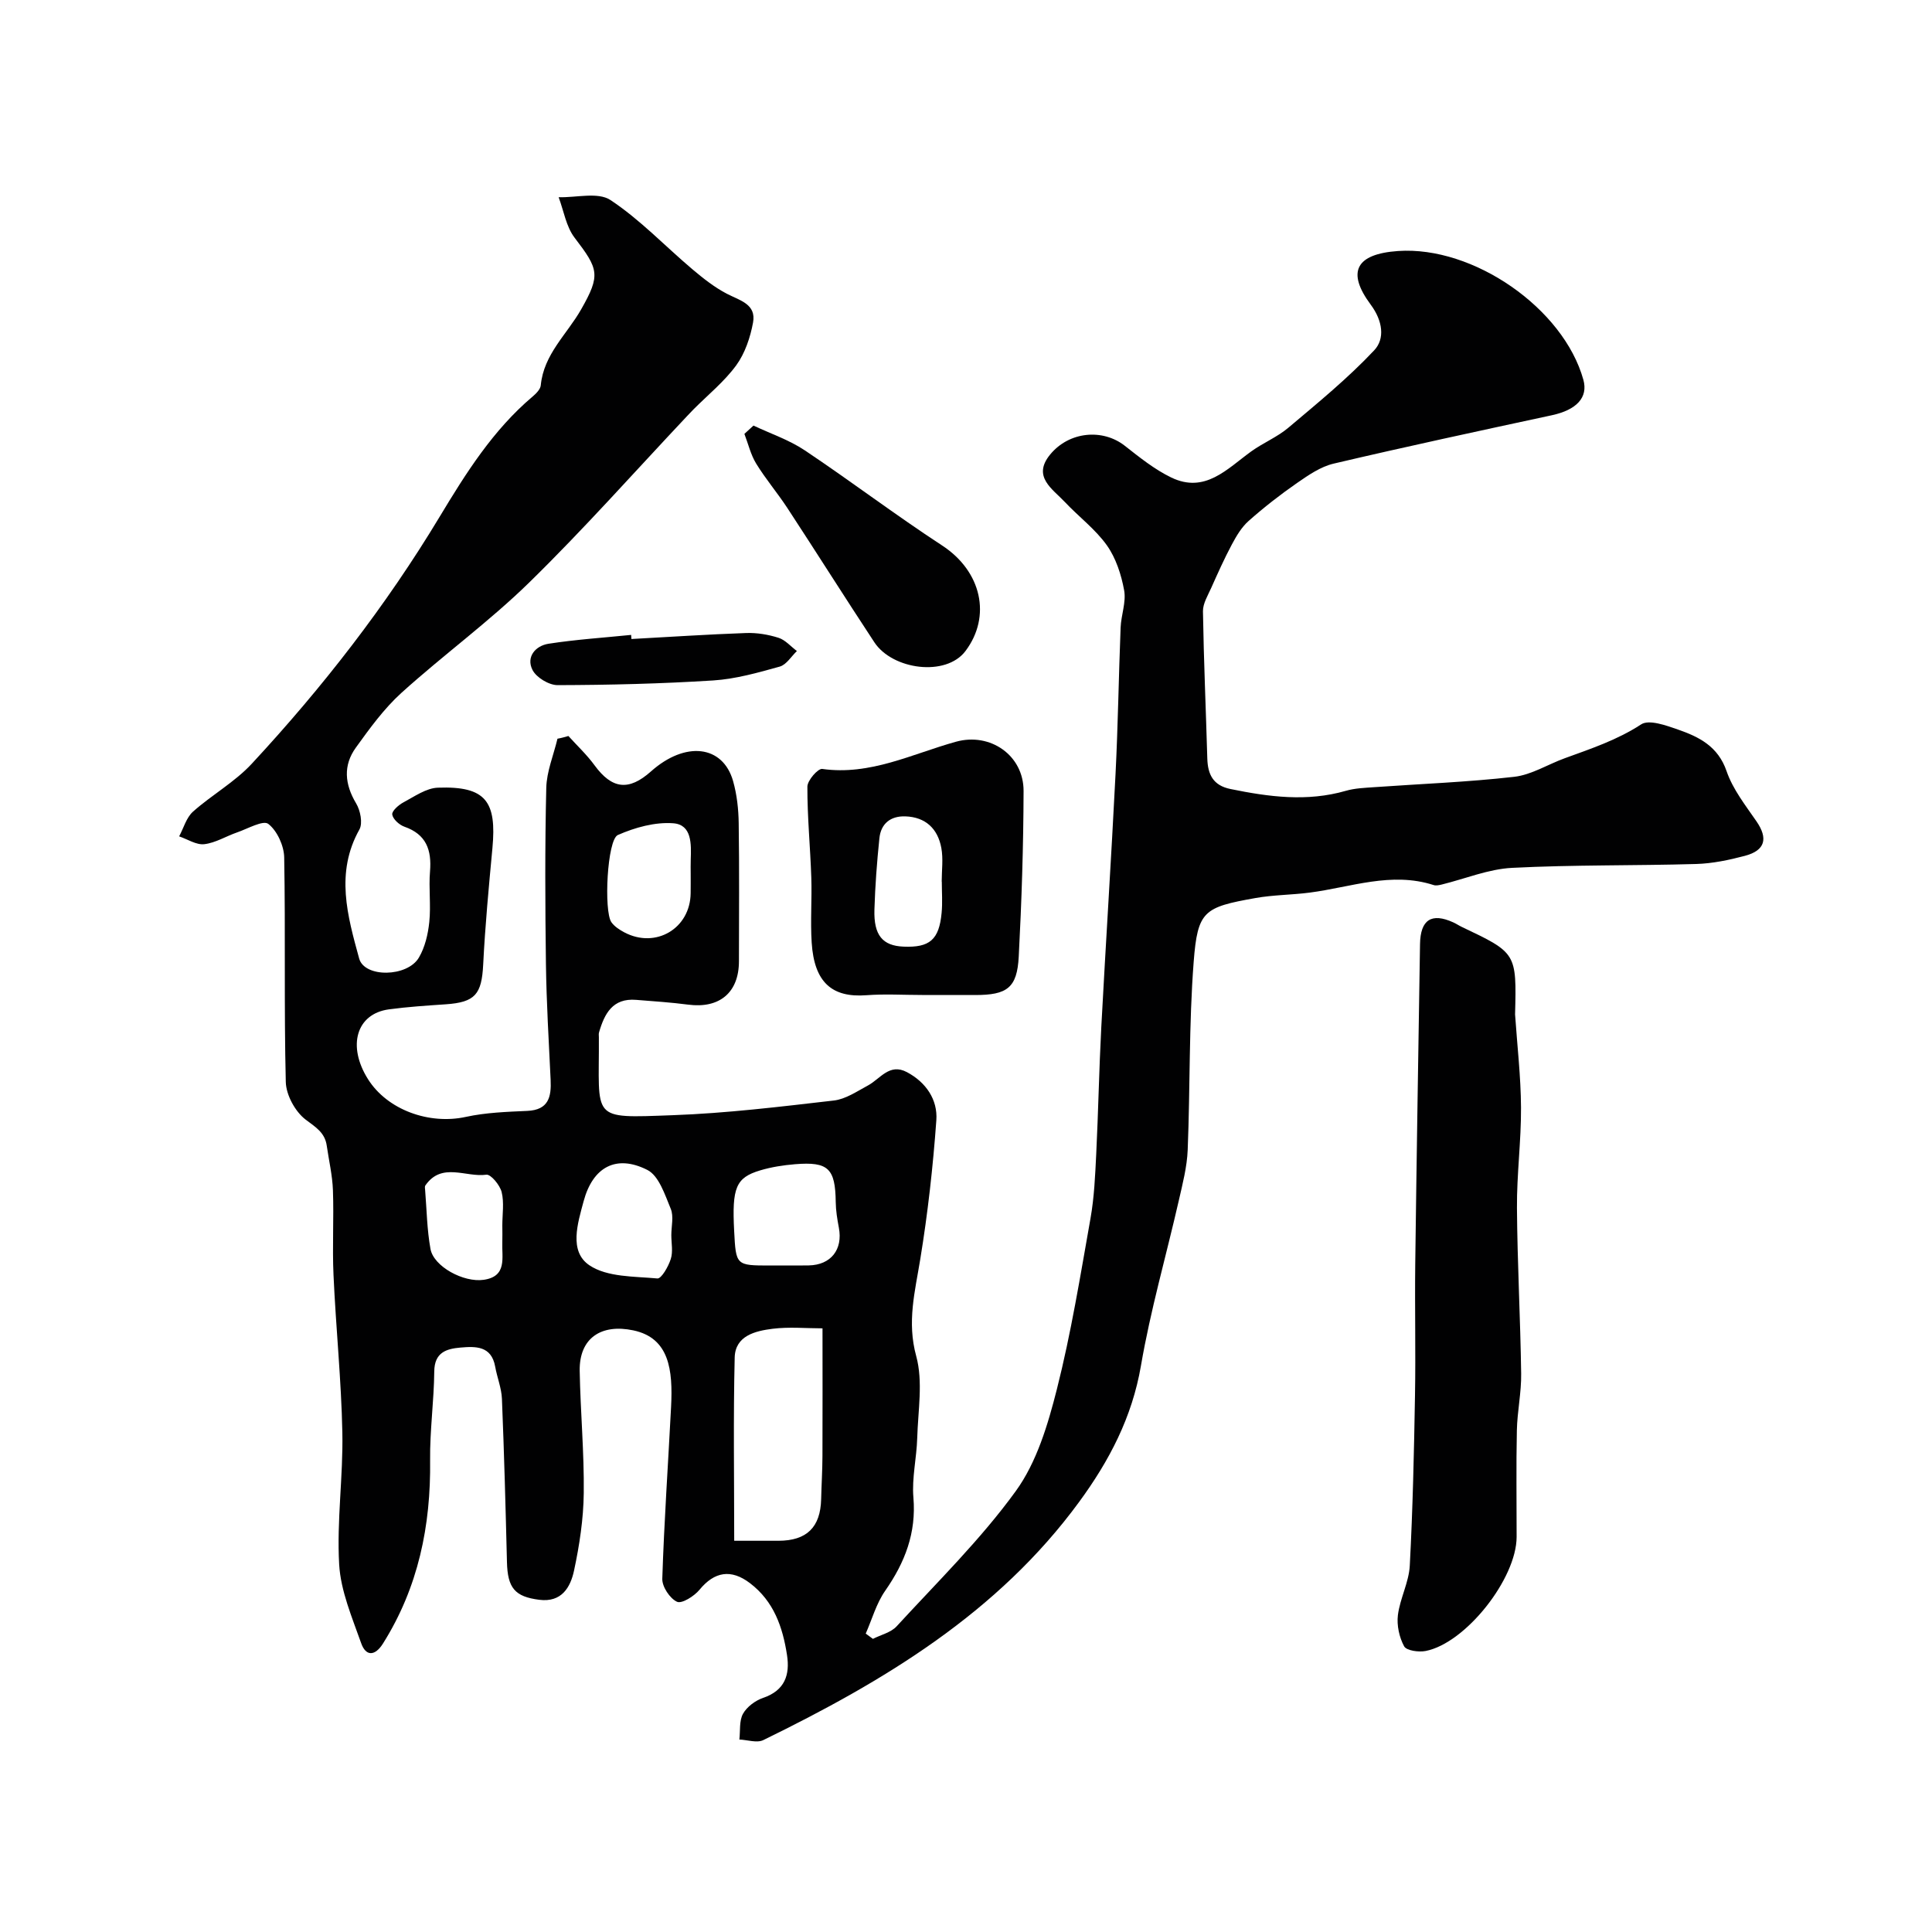 <svg enable-background="new 0 0 400 400" viewBox="0 0 400 400" xmlns="http://www.w3.org/2000/svg"><g fill="#010102"><path d="m117.68 152.38c1.82 2.01 3.82 3.88 5.41 6.06 3.61 4.93 7.07 5.39 11.69 1.27 7.1-6.32 14.88-5.46 17 2.01.79 2.8 1.12 5.8 1.16 8.72.14 9.52.06 19.04.05 28.57 0 6.48-4.01 9.84-10.51 8.99-3.58-.47-7.18-.7-10.78-.99-4.86-.4-6.56 2.87-7.68 6.75-.09.31-.03.66-.03 1 .1 17.16-1.98 16.76 15.27 16.13 11.15-.4 22.28-1.76 33.38-3.04 2.44-.28 4.78-1.89 7.05-3.11 2.56-1.37 4.45-4.69 8.07-2.77 3.96 2.1 6.4 5.7 6.1 9.95-.69 9.63-1.77 19.26-3.33 28.79-1.09 6.7-2.78 12.97-.84 20.05 1.45 5.29.37 11.3.21 16.99-.12 4.11-1.13 8.25-.79 12.29.62 7.34-1.75 13.44-5.84 19.31-1.83 2.62-2.72 5.89-4.03 8.87.5.36.99.73 1.49 1.09 1.66-.85 3.73-1.31 4.91-2.6 8.42-9.17 17.4-17.97 24.67-28 4.33-5.97 6.65-13.76 8.5-21.07 2.95-11.65 4.87-23.56 6.97-35.41.77-4.36.96-8.84 1.18-13.27.43-8.76.59-17.54 1.05-26.3.93-17.47 2.07-34.94 2.95-52.41.51-10.09.65-20.2 1.05-30.3.1-2.6 1.18-5.29.73-7.74-.59-3.23-1.7-6.66-3.57-9.3-2.38-3.35-5.83-5.92-8.68-8.95-2.58-2.75-6.83-5.26-3.08-9.84 3.96-4.83 10.9-5.4 15.45-1.84 3.06 2.4 6.17 4.91 9.63 6.58 7 3.38 11.57-1.79 16.55-5.39 2.48-1.79 5.42-2.98 7.73-4.94 6.09-5.14 12.31-10.22 17.75-16.01 2.24-2.38 1.77-6.08-.71-9.42-5.09-6.84-3.06-10.52 5.63-11.13 15.61-1.09 34.27 11.87 38.38 26.66 1.02 3.67-1.42 6.24-6.52 7.34-15.09 3.25-30.17 6.49-45.19 10.02-2.69.63-5.22 2.38-7.56 4-3.49 2.42-6.86 5.05-10.04 7.87-1.46 1.29-2.54 3.13-3.48 4.89-1.56 2.92-2.91 5.95-4.26 8.97-.7 1.57-1.73 3.23-1.71 4.84.16 10.17.61 20.33.9 30.49.1 3.31 1.21 5.58 4.81 6.31 7.95 1.63 15.85 2.68 23.87.37 1.86-.54 3.87-.61 5.82-.75 9.68-.69 19.4-1.05 29.04-2.15 3.59-.41 6.97-2.58 10.48-3.85 5.43-1.98 10.85-3.77 15.81-7.01 1.63-1.06 5.16.22 7.6 1.07 4.38 1.52 8.31 3.47 10.08 8.62 1.28 3.74 3.9 7.06 6.19 10.39 2.43 3.53 1.83 6.02-2.39 7.14-3.29.87-6.71 1.59-10.09 1.69-12.7.37-25.43.15-38.12.8-4.9.25-9.7 2.26-14.55 3.45-.55.13-1.2.28-1.7.11-8.75-2.82-17.11.45-25.62 1.56-3.74.49-7.56.47-11.26 1.13-10.68 1.9-11.97 2.64-12.79 13.18-1 12.94-.72 25.98-1.24 38.96-.14 3.53-1.06 7.05-1.85 10.52-2.6 11.39-5.86 22.67-7.83 34.17-1.83 10.68-6.57 19.7-12.79 28.19-16.84 23-40.42 37.12-65.4 49.32-1.32.64-3.29-.05-4.95-.12.21-1.8-.06-3.87.75-5.33.8-1.44 2.55-2.74 4.16-3.29 4.49-1.53 5.59-4.75 4.95-8.88-.89-5.78-2.73-11.12-7.66-14.87-3.92-2.99-7.37-2.4-10.46 1.37-1.09 1.32-3.66 2.94-4.65 2.48-1.48-.68-3.1-3.12-3.05-4.76.38-11.88 1.21-23.74 1.82-35.61.39-7.64-.36-14.24-7.81-15.82-6.65-1.41-11.23 1.59-11.11 8.4.15 8.44.94 16.87.84 25.3-.06 5.36-.89 10.78-2.01 16.03-.74 3.44-2.55 6.64-7.2 6.05-5.05-.64-6.56-2.44-6.69-7.8-.28-11.27-.58-22.54-1.04-33.8-.09-2.24-1-4.44-1.4-6.68-.78-4.32-4.05-4.21-7.19-3.94-2.9.25-5.38.99-5.42 4.93-.06 6.13-.93 12.25-.86 18.37.17 13.59-2.45 26.36-9.76 37.98-1.65 2.62-3.54 2.7-4.52-.09-1.88-5.33-4.23-10.79-4.55-16.3-.52-9.05.84-18.2.66-27.29-.22-10.88-1.34-21.73-1.83-32.61-.27-5.84.09-11.72-.12-17.56-.11-3.09-.84-6.16-1.28-9.23-.39-2.73-2.31-3.84-4.4-5.42-2.14-1.64-4.01-5.07-4.08-7.76-.38-15.49-.05-30.99-.33-46.49-.04-2.42-1.46-5.53-3.29-6.95-1.07-.83-4.26 1-6.46 1.76-2.29.79-4.47 2.17-6.8 2.44-1.65.19-3.46-1.03-5.2-1.62.93-1.73 1.49-3.89 2.87-5.12 3.91-3.48 8.65-6.12 12.17-9.92 14.62-15.76 27.78-32.67 38.9-51.14 5.42-9 11.04-17.94 19.22-24.86.73-.62 1.63-1.51 1.71-2.34.61-6.44 5.42-10.56 8.35-15.71 4.09-7.18 3.62-8.35-1.35-14.86-1.75-2.29-2.24-5.56-3.3-8.38 3.63.11 8.14-1.12 10.72.58 6.13 4.05 11.29 9.53 16.95 14.32 2.25 1.9 4.61 3.77 7.2 5.11 2.67 1.38 6.08 2.13 5.38 5.94-.57 3.08-1.66 6.35-3.47 8.84-2.47 3.38-5.84 6.11-8.83 9.11-.47.47-.92.96-1.38 1.44-10.84 11.51-21.34 23.36-32.63 34.4-8.32 8.14-17.84 15.05-26.49 22.88-3.61 3.27-6.56 7.35-9.43 11.33-2.66 3.68-2.33 7.57.05 11.55.88 1.46 1.41 4.1.68 5.41-5.03 8.97-2.46 17.91-.05 26.71 1.1 4.01 9.97 3.87 12.36-.18 1.27-2.15 1.9-4.86 2.16-7.38.36-3.46-.14-7.01.15-10.48.36-4.43-.76-7.66-5.3-9.25-1.06-.37-2.38-1.56-2.52-2.52-.11-.73 1.32-1.99 2.32-2.52 2.29-1.22 4.72-2.96 7.14-3.04 9.94-.36 12.18 2.86 11.28 12.52-.75 8.02-1.51 16.05-1.91 24.09-.31 6.16-1.65 7.82-7.75 8.24-3.94.27-7.88.52-11.79 1.05-6.72.92-8.65 7.57-4.31 14.45 4.01 6.37 12.67 9.47 20.26 7.81 4.13-.9 8.46-1.05 12.72-1.24 4.42-.2 5-2.9 4.83-6.44-.38-7.98-.86-15.96-.97-23.94-.16-12.16-.22-24.33.07-36.49.08-3.41 1.51-6.79 2.32-10.19.76-.13 1.51-.34 2.26-.56zm34.33 166.62c3.54 0 6.35.01 9.17 0 5.85-.01 8.69-2.8 8.83-8.62.07-2.98.26-5.96.27-8.94.04-8.7.01-17.41.01-26.42-3.41 0-6.92-.34-10.34.09-3.57.45-7.73 1.43-7.84 5.95-.3 12.44-.1 24.9-.1 37.94zm10.45-57c1.66 0 3.33.03 4.99-.01 4.58-.09 7.08-3.28 6.23-7.79-.33-1.75-.63-3.55-.65-5.32-.09-6.96-1.52-8.41-8.44-7.84-2.43.2-4.89.58-7.22 1.28-5.03 1.51-5.84 3.58-5.37 12.55.37 7.14.37 7.14 7.47 7.14.99-.01 1.99-.01 2.99-.01zm-23.47-6.28c0-1.83.53-3.89-.12-5.45-1.21-2.92-2.45-6.84-4.85-8.05-6.42-3.25-11.28-.63-13.19 6.49-1.21 4.51-3.1 10.37 1.21 13.26 3.68 2.47 9.27 2.28 14.06 2.72.83.08 2.28-2.46 2.77-4.01.5-1.51.12-3.3.12-4.96zm4.01-74.78c0-1-.03-2 .01-2.99.11-3.19.25-7.2-3.6-7.5-3.78-.29-7.95.87-11.49 2.43-2.23.98-2.93 15.78-1.34 18.05.63.89 1.68 1.57 2.67 2.1 6.51 3.45 13.67-.8 13.74-8.11.02-1.32.01-2.65.01-3.98zm-39 72.79c0-2.32.4-4.75-.14-6.93-.36-1.44-2.25-3.72-3.17-3.59-4.22.6-9.22-2.68-12.62 2.22-.16.23-.08.65-.05.98.33 4.07.38 8.19 1.11 12.19.66 3.61 6.84 6.98 11.02 6.37 4.9-.71 3.72-4.6 3.85-7.75.04-1.16 0-2.32 0-3.49z"/><path d="m313.68 210.03c.44 6.42 1.19 12.85 1.23 19.27.04 6.93-.89 13.87-.84 20.79.08 11.43.71 22.86.87 34.29.06 3.92-.81 7.85-.89 11.78-.16 7.35-.04 14.7-.05 22.05-.02 8.63-10.53 21.98-18.84 23.61-1.43.28-3.96-.07-4.45-.97-1.01-1.86-1.55-4.35-1.29-6.46.44-3.47 2.28-6.8 2.46-10.25.62-11.75.88-23.52 1.08-35.28.16-9.03-.06-18.07.05-27.1.28-22.09.64-44.18.99-66.28.08-5.08 2.38-6.56 6.89-4.51.6.27 1.15.65 1.74.93 11.37 5.4 11.37 5.4 11.05 18.13z"/><path d="m190.89 206c-3.83 0-7.68-.24-11.5.05-7.11.54-10.81-2.63-11.34-10.89-.29-4.48.07-9-.08-13.49-.21-6.27-.83-12.54-.81-18.8 0-1.29 2.19-3.8 3.08-3.67 9.95 1.4 18.59-3.11 27.67-5.63 7.12-1.98 14.03 2.82 14.01 10.19-.03 11.43-.4 22.87-1 34.29-.34 6.48-2.4 7.96-9.02 7.96-3.67-.01-7.34-.01-11.01-.01zm4.1-23.47c-.01 0-.01 0-.02 0 0-2.33.34-4.72-.08-6.98-.73-3.96-3.25-6.39-7.45-6.53-3.06-.1-5.06 1.5-5.37 4.53-.51 4.91-.88 9.84-1.03 14.77-.16 5.32 1.69 7.49 6.02 7.67 5.42.23 7.37-1.43 7.89-6.98.21-2.13.04-4.31.04-6.48z"/><path d="m156 88.11c3.55 1.68 7.36 2.96 10.59 5.11 9.59 6.41 18.79 13.4 28.44 19.7 8.23 5.37 10.26 14.7 4.86 21.87-4.05 5.38-15.12 3.88-18.87-1.82-6.07-9.22-11.96-18.56-18.01-27.8-2.05-3.13-4.51-6.01-6.46-9.2-1.13-1.85-1.64-4.08-2.43-6.14.63-.57 1.25-1.14 1.88-1.72z"/><path d="m130.73 132.3c7.91-.43 15.82-.96 23.74-1.24 2.24-.08 4.58.31 6.72.99 1.41.45 2.54 1.8 3.8 2.74-1.17 1.11-2.17 2.83-3.55 3.22-4.51 1.26-9.13 2.57-13.77 2.87-10.72.68-21.48.94-32.23.97-1.79 0-4.41-1.58-5.2-3.16-1.35-2.69.62-4.99 3.33-5.41 5.66-.88 11.4-1.25 17.1-1.83.01.28.04.57.06.85z"/></g></svg>